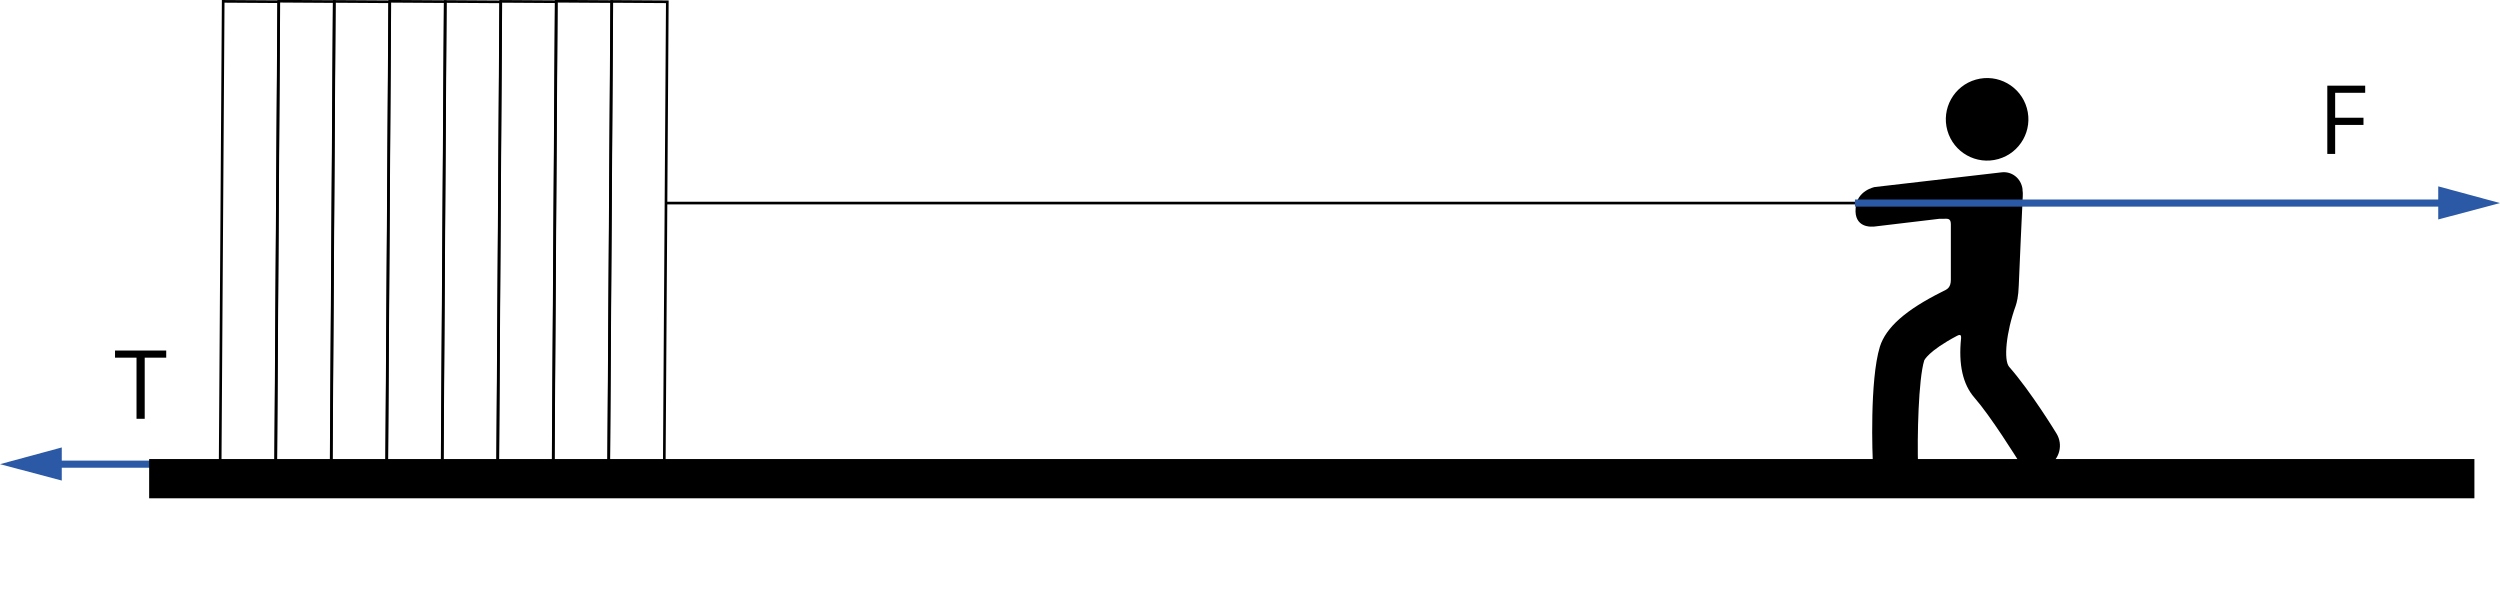<?xml version="1.0" encoding="utf-8"?>
<!-- Generator: Adobe Illustrator 24.0.1, SVG Export Plug-In . SVG Version: 6.00 Build 0)  -->
<svg xmlns="http://www.w3.org/2000/svg" xmlns:xlink="http://www.w3.org/1999/xlink" version="1.1" id="Warstwa_1" x="0px" y="0px" viewBox="0 0 732.5 174.6" style="enable-background:new 0 0 732.5 174.6;" xml:space="preserve">
<style type="text/css">
	.st0{fill:#FFFFFF;}
	.st1{fill:none;}
	.st2{fill:none;stroke:#000000;stroke-width:0.778;stroke-miterlimit:10;}
	.st3{fill:none;stroke:#2B59A6;stroke-width:2.087;stroke-miterlimit:10;}
	.st4{fill:#2B59A6;}
	.st5{fill:#010000;}
	.st6{fill:none;stroke:#FD1315;stroke-width:2.087;stroke-miterlimit:10;}
	.st7{fill:#FD1315;}
</style>
<rect x="-30.5" y="-482.9" class="st0" width="800" height="660.2"/>
<g>
	<line class="st2" x1="551" y1="59.5" x2="195.3" y2="59.5"/>
	<g>
		<g>
			<line class="st3" x1="51.6" y1="136" x2="14.8" y2="136"/>
			<g>
				<polygon class="st4" points="18.1,131.1 0,136 18.1,140.8     "/>
			</g>
		</g>
	</g>
	<g>
		
			<rect x="4.8" y="60.6" transform="matrix(6.544665e-03 -1 1 6.544665e-03 3.869 141.298)" class="st2" width="136.5" height="16.3"/>
		
			<rect x="21.1" y="60.6" transform="matrix(6.544665e-03 -1 1 6.544665e-03 20.024 157.559)" class="st2" width="136.5" height="16.3"/>
		
			<rect x="37.3" y="60.6" transform="matrix(6.544665e-03 -1 1 6.544665e-03 36.178 173.819)" class="st2" width="136.5" height="16.3"/>
		
			<rect x="53.6" y="60.6" transform="matrix(6.544665e-03 -1 1 6.544665e-03 52.333 190.08)" class="st2" width="136.5" height="16.3"/>
		
			<rect x="69.8" y="60.6" transform="matrix(6.544665e-03 -1 1 6.544665e-03 68.487 206.34)" class="st2" width="136.5" height="16.3"/>
		
			<rect x="86.1" y="60.6" transform="matrix(6.544665e-03 -1 1 6.544665e-03 84.642 222.601)" class="st2" width="136.5" height="16.3"/>
		
			<rect x="102.4" y="60.6" transform="matrix(6.544665e-03 -1 1 6.544665e-03 100.796 238.862)" class="st2" width="136.5" height="16.3"/>
		
			<rect x="118.6" y="60.6" transform="matrix(6.544665e-03 -1 1 6.544665e-03 116.951 255.122)" class="st2" width="136.5" height="16.3"/>
	</g>
	<g>
		<g>
			<g>
				<path class="st5" d="M42.3,122.7H40v-17.9h-6.3v-2.1h15v2.1h-6.3V122.7z"/>
			</g>
		</g>
	</g>
	<g>
		<g>
			<path class="st1" d="M574.5,99.2c0-0.5,0.1-1.4-1.2-0.7c-8.5,4.5-9.6,7.1-9.6,7.2c-1.7,5.5-2.1,22.6-1.8,31.5l30.6-0.1     c-1.9-3.1-9.3-15-14.2-20.5C574.9,112.7,573.6,106.8,574.5,99.2z"/>
			<ellipse transform="matrix(0.962 -0.272 0.272 0.962 12.436 159.705)" cx="582.4" cy="35" rx="12.1" ry="12.1"/>
		</g>
		<path d="M548.4,66.4L548.4,66.4c0.2,0,0.4,0,0.6,0l19.3-2.3c0.4,0,0.7,0,1.3,0c1,0,2-0.2,2,1.6c0,1.2,0,10.6,0,16.3    c0,2.2-1.1,2.7-1.6,3c-0.3,0.2-0.7,0.3-1,0.5c-10.6,5.3-16.4,10.4-18.2,16.1c-3,9.8-2.2,32.1-2,34.6c0,0.3,0,0.5,0.1,0.7h13.1    c-0.3-8.9,0.1-25.8,1.8-31.3c0,0,1.1-2.7,9.6-7.2c1.3-0.7,1.2,0.2,1.2,0.7c-0.8,7.7,0.5,13.5,3.9,17.4    c4.8,5.5,12.1,17.2,14.1,20.4h7c0.2-0.2,0.5-0.3,0.7-0.5c3.2-2,4.2-6.1,2.3-9.3c-0.3-0.5-7.5-12.3-13.9-19.6    c-1.7-1.9-0.9-10.2,1.9-17.9c0.3-0.9,0.8-2.7,0.9-6c0.1-3.3,1.1-24.6,1.1-24.6c0-0.7,0.2-2.3,0-3.3c0-0.1,0-0.2,0-0.3    c-0.4-3.1-3.1-5.3-6.2-4.9l-37.1,4.3c0,0-5.3,1-5.6,6.2C543.2,66.8,548.4,66.4,548.4,66.4z"/>
	</g>
	<g>
		<g>
			<line class="st3" x1="543.5" y1="59.5" x2="717.7" y2="59.5"/>
			<g>
				<polygon class="st4" points="714.4,64.3 732.5,59.5 714.4,54.6     "/>
			</g>
		</g>
	</g>
	<rect x="43.7" y="134.5" width="681.3" height="11.5"/>
</g>
<g>
	<g>
		<g>
			<path class="st5" d="M684.2,45.1h-2.3v-20H693v2.1h-8.8v7.3h8.3v2.1h-8.3V45.1z"/>
		</g>
	</g>
</g>
</svg>
